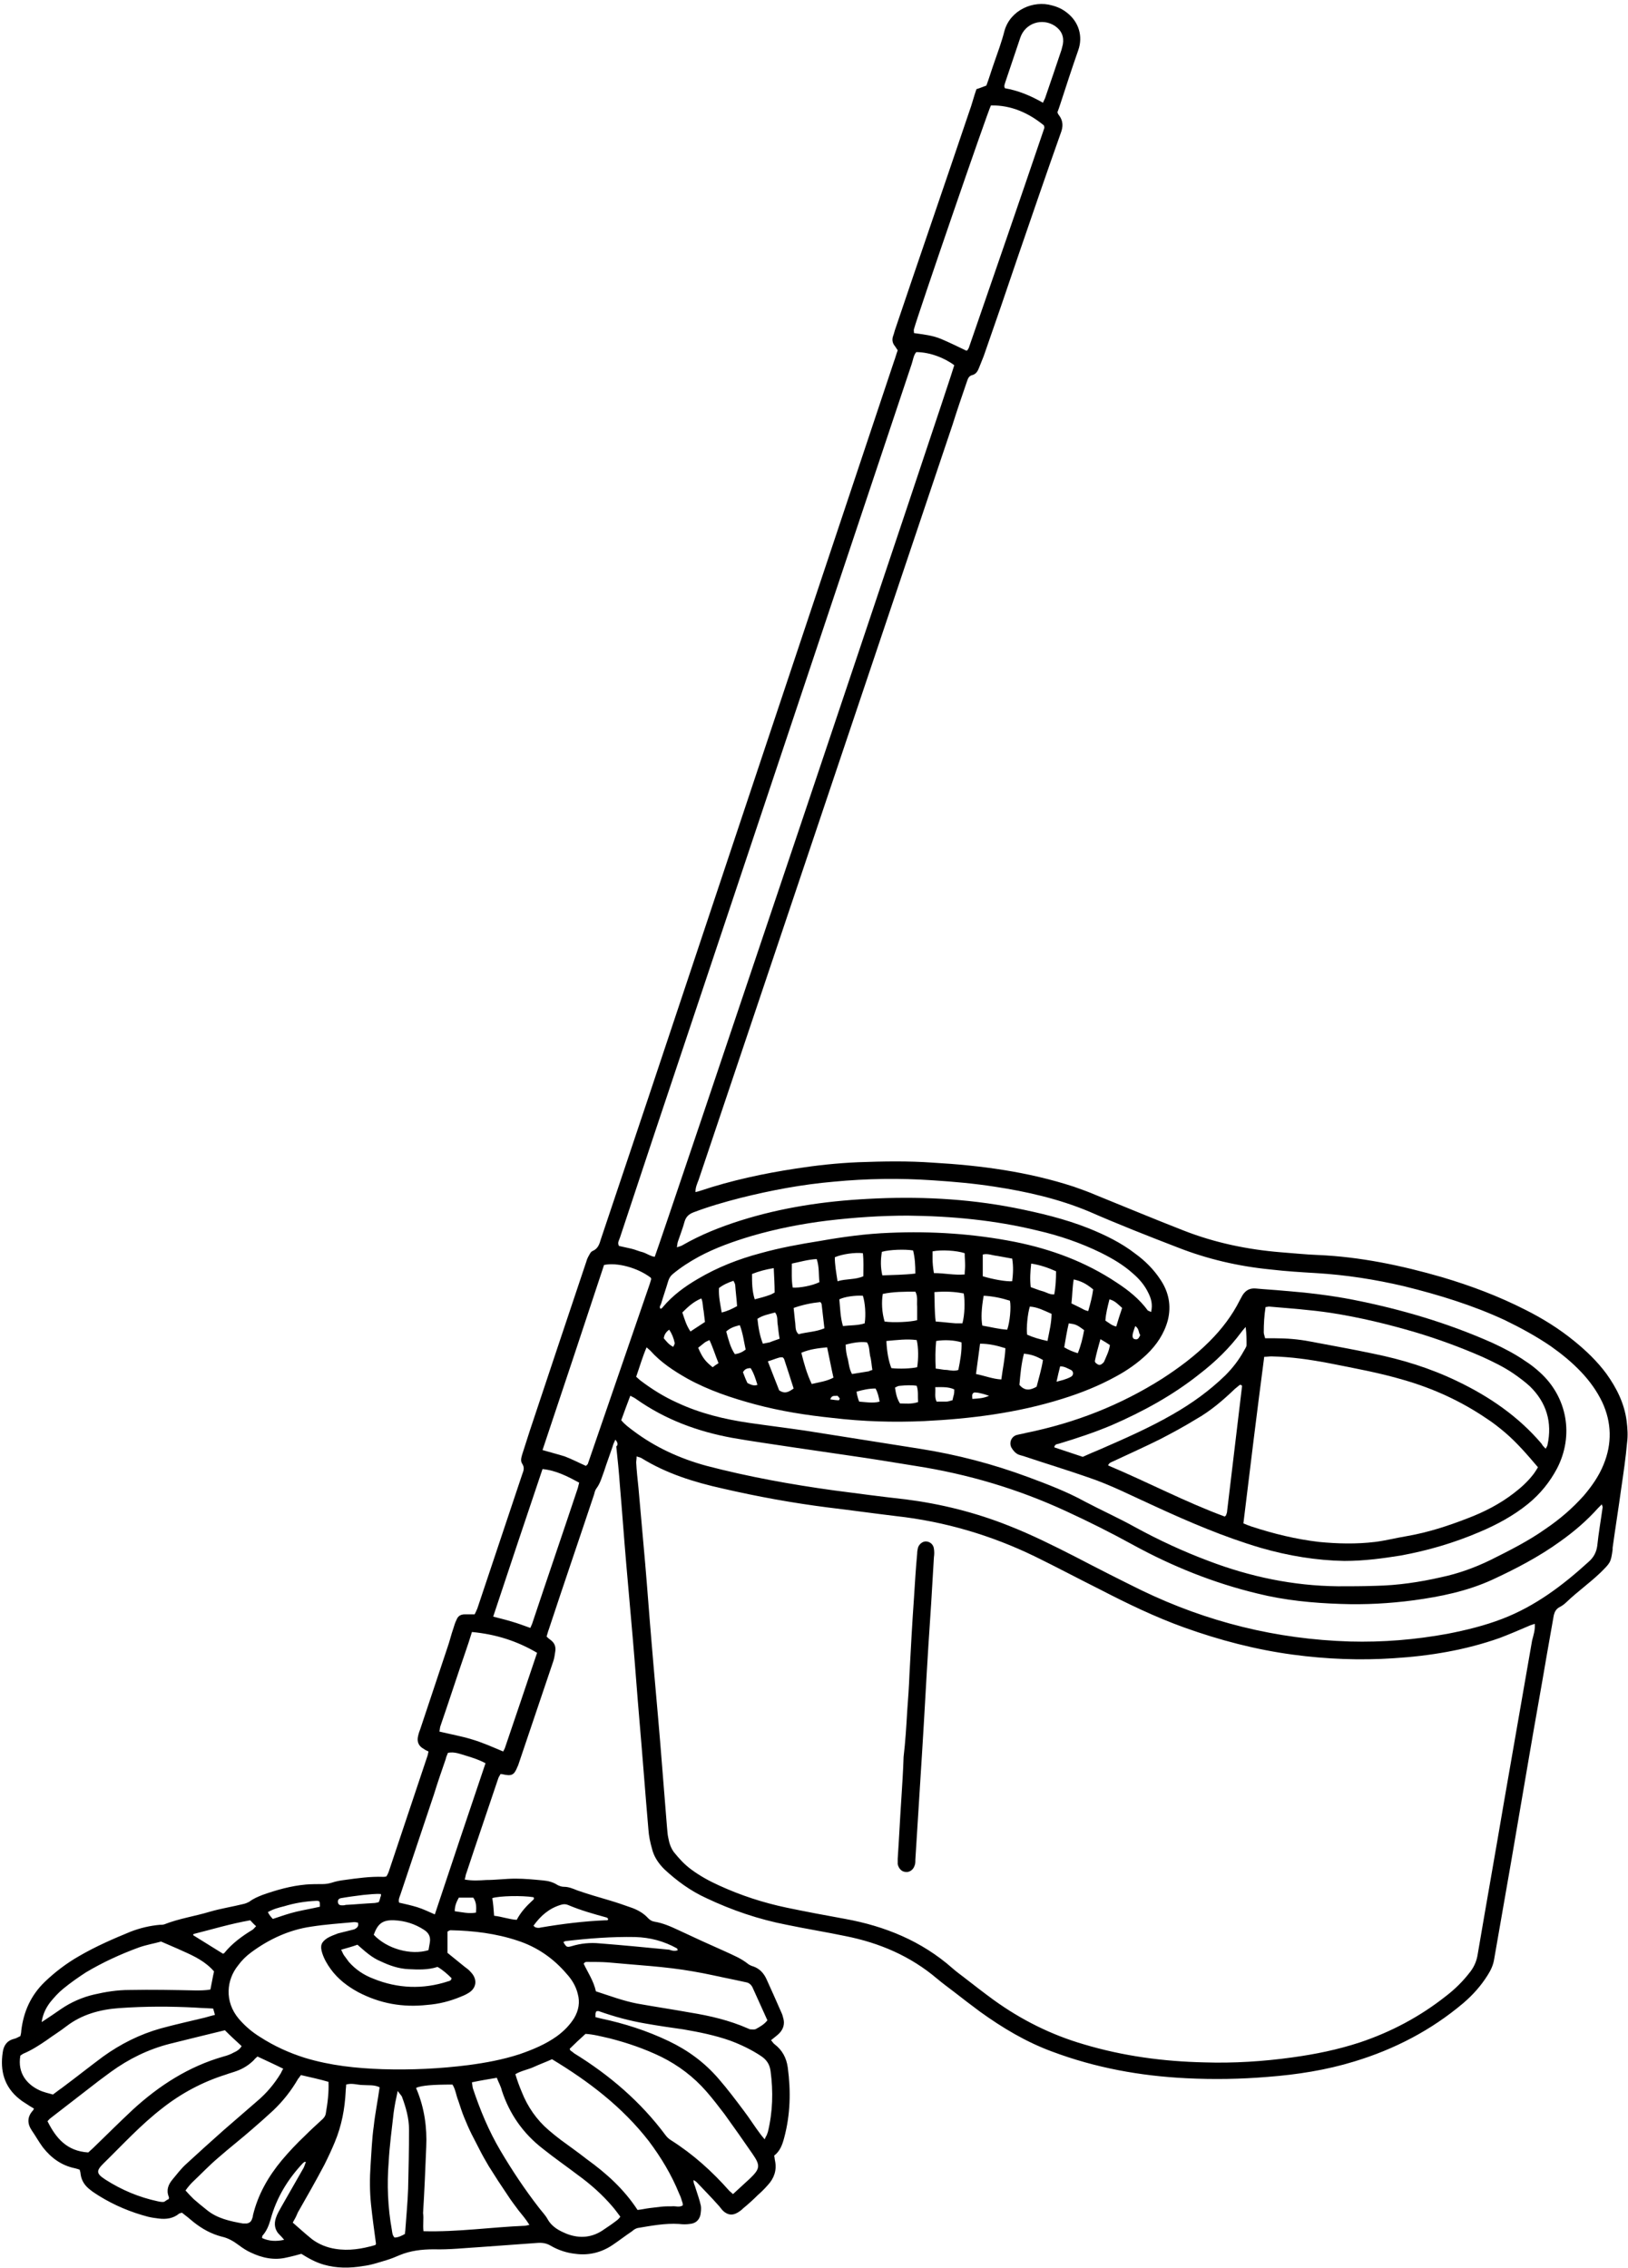<?xml version="1.0" encoding="UTF-8" standalone="no"?><svg xmlns="http://www.w3.org/2000/svg" xmlns:xlink="http://www.w3.org/1999/xlink" fill="#000000" height="501.2" preserveAspectRatio="xMidYMid meet" version="1" viewBox="-0.5 -1.0 359.8 501.2" width="359.8" zoomAndPan="magnify"><g fill="#000000" id="change1_1"><path d="M135.5,317.1c-0.3,0.6-0.5,1.1-0.6,1.5c-0.6,1.8-1.3,3.6-1.9,5.5c-0.5,1.3-0.8,2.6-1.7,3.8 c-0.3,0.4-0.4,0.9-0.5,1.3c-3.3,9.9-6.7,19.8-10,29.8c-0.2,0.5-0.3,1-0.5,1.6c0.3,0.3,0.5,0.5,0.8,0.7c1,0.7,1.3,1.6,1.1,2.7 c-0.1,0.7-0.2,1.4-0.4,2c-2.6,7.7-5.2,15.4-7.8,23.1c0,0.1-0.1,0.1-0.1,0.2c-0.8,2-1.3,2.2-3.5,1.7c-0.1,0-0.1,0-0.3,0 c-0.1,0.3-0.4,0.6-0.5,1c-2.3,6.9-4.7,13.8-7,20.8c-0.2,0.4-0.2,0.9-0.4,1.5c1.7,0.3,3.2,0.2,4.8,0.1c2.1,0,4.3-0.3,6.4-0.3 c2.1,0,4.1,0.2,6.2,0.4c1.1,0.1,2.2,0.4,3.1,1c0.4,0.2,0.9,0.4,1.4,0.4c1.1,0,2,0.4,3,0.8c2.3,0.8,4.7,1.5,7.1,2.2 c1.7,0.5,3.4,1.1,5.1,1.7c1.3,0.5,2.5,1.2,3.4,2.2c0.4,0.4,0.8,0.7,1.4,0.8c1.9,0.3,3.7,1.1,5.4,1.9c3.4,1.6,6.9,3.2,10.3,4.7 c1.7,0.8,3.5,1.5,5.1,2.8c0.3,0.2,0.7,0.4,1.1,0.5c1.4,0.5,2.3,1.5,2.9,2.8c1.1,2.4,2.2,4.9,3.3,7.4c0.2,0.4,0.3,0.8,0.4,1.2 c0.4,1.3,0,2.5-0.9,3.4c-0.5,0.5-1.2,1-1.8,1.5c0.3,0.3,0.5,0.7,0.8,0.9c1.7,1.3,2.6,3,2.9,5.1c0.7,5.2,0.6,10.4-0.8,15.6 c-0.4,1.5-0.9,2.9-2.2,3.9c0.1,0.4,0.1,0.8,0.2,1.2c0.4,2-0.2,3.8-1.6,5.3c-0.7,0.8-1.4,1.5-2.2,2.2c-1,1-2.1,2-3.2,2.9 c-0.4,0.4-0.8,0.7-1.3,1c-1.2,0.7-2.2,0.5-3.2-0.4c-0.4-0.4-0.7-0.9-1.1-1.3c-1.5-1.7-3.1-3.3-4.7-5c-0.2-0.2-0.4-0.3-0.7-0.5 c-0.1,0.7,0.3,1.2,0.4,1.7c0.4,1.3,0.9,2.6,1.2,4c0.1,0.6,0,1.4-0.1,2c-0.3,1.2-1.1,1.9-2.4,2c-0.7,0.1-1.5,0.1-2.3,0 c-3.1-0.2-6.2,0.4-9.2,0.9c-0.4,0.1-0.9,0.4-1.2,0.7c-1.5,1-2.9,2.1-4.4,3.1c-2.4,1.6-5.2,2.3-8.1,1.9c-1.9-0.2-3.8-0.8-5.5-1.8 c-1-0.6-2-0.7-3.1-0.6c-4.1,0.3-8.2,0.6-12.4,0.9c-3.4,0.2-6.9,0.6-10.3,0.5c-2.7,0-5.2,0.3-7.6,1.3c-0.9,0.4-1.9,0.8-2.9,1.1 c-1.7,0.5-3.4,1.1-5.2,1.3c-2.9,0.5-5.8,0.5-8.6-0.3c-1.8-0.5-3.4-1.4-5-2.4c-1.1,0.3-2.2,0.6-3.2,0.8c-2.8,0.7-5.5,0.1-8-1.1 c-0.9-0.4-1.8-1-2.6-1.6c-1.2-0.9-2.4-1.6-3.8-1.9c-2.3-0.6-4.3-1.7-6.2-3.2c-0.8-0.7-1.7-1.4-2.6-2.1c-0.2,0.1-0.4,0.1-0.6,0.2 c-1.3,1.1-2.9,1.3-4.5,1.1c-0.8-0.1-1.6-0.2-2.4-0.4c-3.8-1-7.4-2.5-10.8-4.6c-0.6-0.4-1.3-0.8-1.9-1.3c-1.2-0.9-2-2-2.2-3.6 c0-0.3-0.1-0.5-0.2-0.9c-0.3-0.1-0.6-0.2-1-0.3c-3-0.6-5.3-2.3-7.1-4.6c-0.9-1.2-1.6-2.5-2.5-3.8c-1-1.5-1-3,0.3-4.4 c0.1-0.1,0.1-0.2,0.2-0.4c-0.3-0.2-0.7-0.4-1-0.6c-0.7-0.5-1.5-0.9-2.2-1.5c-3.4-2.7-4.3-6.3-3.7-10.3c0.2-1.5,0.9-2.6,2.5-3 c0.5-0.1,0.9-0.4,1.4-0.6c0.1-0.4,0.2-0.8,0.2-1.2c0.5-4.2,2.1-7.8,5.2-10.8c2.3-2.2,4.8-4.1,7.6-5.7c3.6-2.1,7.5-3.8,11.4-5.4 c2.1-0.8,4.2-1.3,6.4-1.5c0.3,0,0.7,0,1-0.1c3.3-1.3,6.8-1.8,10.1-2.8c2.4-0.7,5-1.1,7.4-1.7c0.5-0.1,0.9-0.3,1.3-0.5 c0.9-0.7,1.9-1.1,2.9-1.5c3.1-1.1,6.3-2,9.6-2.3c1.2-0.1,2.5-0.1,3.7-0.1c0.7,0,1.3-0.1,2-0.3c0.9-0.3,1.9-0.5,2.8-0.6 c2.9-0.4,5.7-0.8,8.6-0.7c0.2,0,0.4,0,0.7-0.1c0.2-0.3,0.4-0.7,0.5-1c2.9-8.6,5.7-17.1,8.6-25.7c0.1-0.3,0.1-0.5,0.2-0.9 c-0.4-0.2-0.7-0.3-1.1-0.6c-1.1-0.6-1.5-1.6-1.2-2.8c0.1-0.5,0.3-1.1,0.5-1.6c2-6,4-12,6-18c0.5-1.4,0.8-2.8,1.3-4.2 c0.2-0.7,0.4-1.3,0.7-1.9c0.3-0.8,0.9-1.2,1.8-1.2c0.7,0,1.4,0,2.2,0c0.2-0.4,0.4-0.8,0.6-1.3c3.3-9.9,6.6-19.7,9.9-29.6 c0.3-0.8,0.6-1.5,0-2.4c-0.4-0.6-0.2-1.3,0-2c0.6-1.8,1.1-3.5,1.7-5.3c4.1-12.3,8.2-24.6,12.3-36.8c0.2-0.5,0.3-1.1,0.6-1.6 c0.3-0.5,0.5-1.1,1-1.3c1.2-0.5,1.5-1.6,1.8-2.6c3.5-10.4,7-20.9,10.5-31.3C160.9,187.2,179,133,197.1,78.8 c0.3-0.8,0.5-1.6,0.8-2.4c-0.2-0.3-0.4-0.6-0.6-0.9c-0.6-0.7-0.7-1.5-0.4-2.3c0.2-0.5,0.3-1.1,0.5-1.6c5.4-16,10.9-31.9,16.3-47.9 c0.6-1.6,1-3.3,1.6-5c0.7-0.2,1.4-0.5,2.2-0.8c0.6-1.6,1.1-3.3,1.7-5c0.8-2.3,1.7-4.7,2.3-7.1c1.3-4.6,6.4-6.8,10.5-5.6 c1.2,0.3,2.3,0.8,3.3,1.6c2.6,2,3.6,5.2,2.5,8.3c-1.4,4-2.7,8-4,12c-0.2,0.6-0.4,1.2-0.6,1.7c0.1,0.2,0.1,0.4,0.3,0.6 c1,1.3,1,2.6,0.4,4.1c-3.2,9-6.3,18.1-9.4,27.1c-2.5,7.4-5,14.7-7.6,22.1c-0.3,0.8-0.7,1.7-1,2.5c-0.3,0.8-0.7,1.5-1.6,1.7 c-0.7,0.2-0.9,0.8-1.1,1.4c-1.1,3.2-2.2,6.4-3.2,9.6c-18.7,55.6-37.4,111.2-56.1,166.8c-0.3,0.8-0.7,1.6-0.7,2.7 c0.5-0.1,0.8-0.2,1.1-0.3c6.9-2.3,13.9-3.8,21.1-4.9c4.5-0.7,9.1-1.2,13.8-1.4c5.5-0.2,11-0.3,16.5,0.1c10.5,0.6,21,2,31.1,5.3 c1.7,0.6,3.4,1.2,5,1.9c6.4,2.6,12.9,5.3,19.3,7.8c6.9,2.7,14.1,4.2,21.5,4.8c2.7,0.2,5.5,0.5,8.2,0.6c9.3,0.4,18.4,2.3,27.4,4.9 c6.4,1.9,12.5,4.2,18.4,7.2c3.8,1.9,7.5,4.2,10.8,6.9c2.6,2.1,5.1,4.5,7.1,7.2c2.3,3.2,4,6.6,4.5,10.5c0.2,1.6,0.3,3.2,0.1,4.7 c-0.3,3.4-0.8,6.8-1.3,10.2c-0.6,4.4-1.3,8.7-1.9,13.1c0,0.1,0,0.3,0,0.4c-0.4,2.9-0.5,2.9-2.7,5.1c-2.4,2.3-5.1,4.2-7.5,6.5 c-0.5,0.5-1.1,0.9-1.7,1.2c-0.6,0.4-0.9,0.9-1.1,1.7c-0.5,2.9-1,5.7-1.5,8.5c-1.3,7.7-2.7,15.3-4,23c-1.3,7.6-2.6,15.2-3.9,22.8 c-1.3,7.3-2.5,14.5-3.8,21.8c-0.2,1.2-0.7,2.3-1.4,3.4c-1.5,2.4-3.3,4.4-5.4,6.2c-7.1,6-15.2,10.2-24.1,12.9 c-6.2,1.9-12.6,2.9-19.1,3.4c-6,0.5-12,0.6-18,0.3c-10.2-0.5-20.1-2.3-29.7-5.9c-5.7-2.1-10.9-5.2-15.9-8.8c-2-1.5-4-3-5.9-4.5 c-1.2-0.9-2.4-1.8-3.6-2.8c-5.9-5-12.7-7.9-20.2-9.4c-4.3-0.9-8.7-1.6-13-2.5c-6.2-1.2-12.1-3.2-17.8-5.9c-3.5-1.6-6.5-3.8-9.3-6.4 c-1.3-1.3-2.3-2.8-2.7-4.5c-0.4-1.4-0.7-2.8-0.8-4.3c-0.7-8.1-1.3-16.2-2-24.3c-0.5-5.8-0.9-11.5-1.4-17.3 c-0.5-5.7-1-11.4-1.5-17.1c-0.5-5.8-0.9-11.5-1.4-17.3c-0.2-2.9-0.5-5.8-0.8-8.6C136.1,318.3,136.1,317.8,135.5,317.1z M338.7,357.8c-0.6,0.2-1,0.3-1.4,0.5c-2.1,0.9-4.2,1.8-6.3,2.6c-7.6,2.7-15.5,4-23.5,4.5c-7.4,0.5-14.9,0.2-22.3-0.8 c-8.2-1.1-16.2-3.2-24-6c-6.4-2.3-12.6-5.3-18.6-8.4c-4.8-2.4-9.5-4.9-14.4-7.3c-9.7-4.7-19.9-7.7-30.6-8.9c-5-0.6-10-1.3-15-1.9 c-7.9-1-15.6-2.4-23.4-4.2c-6.3-1.4-12.4-3.3-17.9-6.7c-0.3-0.2-0.6-0.2-1.1-0.4c0,0.6-0.1,1-0.1,1.3c0.1,1.9,0.3,3.7,0.5,5.6 c0.5,5.6,1,11.3,1.5,16.9c0.5,5.8,0.9,11.5,1.4,17.3c0.6,7.3,1.3,14.7,1.9,22c0.5,6.2,1,12.5,1.5,18.7c0.1,0.8,0.1,1.7,0.3,2.5 c0.2,1.1,0.5,2.1,1.2,3.1c1.2,1.5,2.4,2.8,3.9,3.9c1.9,1.4,3.9,2.5,6.1,3.5c4.8,2.2,9.7,3.8,14.9,4.9c4.3,0.9,8.6,1.7,13,2.5 c8.8,1.6,16.9,4.9,23.7,10.9c0.8,0.7,1.6,1.3,2.4,1.9c2.2,1.7,4.5,3.5,6.7,5.1c6.1,4.4,12.7,7.7,19.9,9.8c8.7,2.6,17.6,3.8,26.7,4 c6.5,0.2,12.9-0.2,19.4-1.1c5.1-0.7,10-1.7,14.9-3.3c6.9-2.3,13.3-5.7,19-10.2c2.1-1.6,3.9-3.4,5.5-5.5c0.9-1.2,1.4-2.5,1.6-3.9 c1.9-11.2,3.9-22.4,5.8-33.6c2.1-11.9,4.1-23.7,6.2-35.6C338.4,360.3,338.8,359.2,338.7,357.8z M140.1,303.2 c0.4,0.4,0.7,0.6,0.9,0.8c2.5,1.9,5.2,3.6,8.1,4.9c5.1,2.4,10.5,3.7,16,4.5c4.1,0.6,8.2,1.1,12.3,1.7c8.4,1.3,16.9,2.7,25.3,4 c8.3,1.3,16.3,3.4,24.1,6.3c4.3,1.6,8.5,3.2,12.5,5.4c3.6,1.9,7.4,3.6,11,5.6c5.3,2.9,10.7,5.4,16.3,7.5c9.2,3.5,18.7,5.5,28.6,5.6 c2.8,0,5.5,0,8.3-0.1c4.9-0.1,9.7-0.8,14.5-1.9c3.8-0.8,7.4-2.1,10.9-3.8c4.2-2.1,8.4-4.2,12.2-6.9c3.1-2.1,5.9-4.5,8.4-7.3 c1.8-2.1,3.4-4.4,4.4-6.9c1.9-4.6,1.8-9.3-0.3-13.8c-1.2-2.5-2.8-4.7-4.7-6.7c-2-2.1-4.2-3.9-6.6-5.6c-3.2-2.2-6.7-4.1-10.2-5.8 c-7.1-3.3-14.6-5.6-22.3-7.5c-6.4-1.5-12.8-2.5-19.4-2.9c-3.4-0.2-6.7-0.4-10.1-0.8c-7.1-0.7-14-2.3-20.6-4.9 c-6.5-2.5-13.1-5.1-19.5-7.9c-6.7-2.8-13.7-4.4-20.9-5.5c-4.5-0.7-9-1.1-13.6-1.4c-7.3-0.5-14.6-0.4-21.9,0.3 c-7,0.6-13.9,1.9-20.7,3.6c-3.5,0.9-7,1.9-10.4,3.2c-1,0.4-1.6,1-1.9,2c-0.4,1.5-1,3-1.5,4.5c-0.1,0.3-0.1,0.6-0.2,1.2 c0.6-0.2,1-0.3,1.3-0.5c4-2.3,8.3-4,12.7-5.4c9.2-2.9,18.6-4.3,28.2-4.8c10.9-0.6,21.8-0.1,32.5,2c5.5,1.1,11,2.4,16.3,4.5 c3.7,1.5,7.2,3.2,10.3,5.6c2.2,1.6,4.1,3.5,5.6,5.8c1.8,2.7,2.4,5.7,1.6,8.9c-0.8,3-2.5,5.5-4.7,7.6c-2,1.9-4.3,3.5-6.7,4.8 c-3.8,2.1-7.8,3.7-12,5c-9.9,3.1-20.2,4.4-30.5,4.9c-6.8,0.3-13.5,0.1-20.2-0.7c-5.8-0.6-11.5-1.5-17.1-3c-5.2-1.4-10.3-3.1-15-5.7 c-3-1.7-5.9-3.6-8.2-6.2c-0.2-0.2-0.5-0.4-0.8-0.7C141.5,298.8,140.9,300.9,140.1,303.2z M202,76.8c-0.6,0.7-0.7,1.7-1,2.6 c-19.1,57.1-38.2,114.3-57.3,171.4c-2.4,7.2-4.8,14.5-7.2,21.7c-0.2,0.6-0.6,1.1-0.2,1.8c0.9,0.2,1.8,0.4,2.7,0.6 c0.9,0.2,1.7,0.6,2.6,0.8c0.9,0.3,1.7,0.9,2.6,1c0.8-1.8,65.8-195.1,66.2-197C208.3,78.1,205,76.8,202,76.8z M136.8,312.8 c0.8,1,1.7,1.6,2.6,2.3c4.9,3.7,10.4,6.2,16.3,7.8c9.2,2.4,18.6,4.1,28,5.4c5.3,0.7,10.6,1.4,16,2c7.8,1,15.4,2.9,22.7,5.8 c5.1,2,9.9,4.4,14.8,6.9c4.8,2.5,9.7,5,14.6,7.4c14.5,7,29.8,10.8,46,11.3c7.3,0.2,14.5-0.4,21.6-1.7c4.1-0.8,8.2-1.8,12.1-3.3 c7.3-2.8,13.4-7.4,19.2-12.7c1-0.9,1.6-2,1.8-3.4c0.3-2.9,0.8-5.7,1.2-8.6c0-0.1-0.1-0.3-0.2-0.6c-0.3,0.3-0.6,0.6-0.8,0.8 c-2.5,2.8-5.3,5.2-8.4,7.4c-4.7,3.4-9.9,6.1-15.1,8.5c-5.5,2.5-11.4,3.7-17.3,4.5c-5.3,0.7-10.7,1-16.1,0.8 c-6.2-0.2-12.4-0.8-18.4-2.3c-9.6-2.3-18.8-6-27.4-10.7c-4.9-2.7-9.9-5.2-14.9-7.5c-10.6-4.9-21.7-8.2-33.3-10 c-4.9-0.8-9.8-1.6-14.7-2.3c-4.1-0.6-8.2-1.2-12.3-1.8c-4.5-0.7-9-1.3-13.5-2.1c-7.6-1.4-14.7-4-21.1-8.5c-0.4-0.3-0.8-0.5-1.4-0.8 C138.1,309.2,137.5,310.9,136.8,312.8z M78.6,423.8c-0.3,0-0.5-0.1-0.8-0.1c-3.2,0.3-6.3,0.5-9.5,1c-4.9,0.7-9.4,2.8-13.3,5.7 c-1.1,0.8-2.1,1.8-2.9,2.9c-2.5,3.1-3.1,7.9,0.2,11.8c1.4,1.6,2.9,2.9,4.7,4c3.1,2,6.4,3.5,9.9,4.6c5.6,1.7,11.3,2.3,17.1,2.5 c6.3,0.2,12.7-0.1,19-0.9c3.8-0.5,7.6-1.2,11.3-2.4c2.9-1,5.8-2.2,8.3-4c1.5-1.1,2.8-2.4,3.8-4c1-1.7,1.3-3.5,0.8-5.3 c-0.4-1.7-1.3-3.2-2.5-4.5c-2.9-3.4-6.5-5.9-10.8-7.3c-4.8-1.6-9.8-2.2-14.8-2.3c-0.2,0-0.4,0.1-0.7,0.3c0,1.5,0,3,0,4.7 c1.2,1,2.5,2,3.7,3c0.5,0.4,1,0.7,1.4,1.2c1.6,1.6,1.4,3.7-0.7,4.8c-0.5,0.3-1,0.5-1.5,0.7c-2.4,1-4.8,1.6-7.4,1.8 c-5.4,0.6-10.4-0.3-15.2-2.8c-2.4-1.3-4.5-2.9-6.1-5.1c-0.8-1.1-1.5-2.3-1.9-3.6c-0.5-1.6-0.2-2.4,1.2-3.3c0.7-0.4,1.5-0.7,2.3-1 c1.2-0.3,2.4-0.6,3.6-0.9C78.6,424.9,78.8,424.5,78.6,423.8z M213.1,76.5c0.1-0.1,0.2-0.1,0.2-0.1c0.1-0.2,0.2-0.3,0.3-0.5 c5.6-16.2,11.2-32.4,16.7-48.6c0-0.1,0-0.1,0-0.2c0-0.1,0-0.1-0.1-0.4c-3.3-2.7-7.2-4.5-11.7-4.4c-0.7,1.3-16.2,46.4-17,49.4 c-0.1,0.2,0,0.5,0,0.9c2.1,0.3,4.1,0.5,6,1.3C209.4,74.7,211.2,75.6,213.1,76.5z M140.4,487.3c1-0.1,1.8-0.3,2.6-0.4 c0.8-0.1,1.6-0.2,2.5-0.3c0.8-0.1,1.6-0.1,2.5-0.1c0.8-0.1,1.6,0.3,2.4-0.2c0-0.3,0-0.5-0.1-0.7c-0.2-0.7-0.4-1.3-0.7-1.9 c-1.7-4.2-4-8-6.7-11.6c-5.9-7.6-13.3-13.2-21.4-18.1c-1.3,0.6-2.7,1.1-4,1.7c-1.3,0.6-2.7,0.8-4.1,1.6c0.4,1.4,0.9,2.7,1.4,3.9 c1.3,3.3,3.3,6.2,6,8.5c0.8,0.7,1.7,1.4,2.6,2.1c1.9,1.4,3.9,2.8,5.8,4.3C133.5,479.2,137.4,482.7,140.4,487.3z M125.4,451.7 c0.1,0.2,0.1,0.3,0.2,0.4c0.3,0.2,0.6,0.4,0.8,0.6c7.8,4.8,14.7,10.7,20.2,18.1c0.3,0.4,0.7,0.8,1.2,1.1c4.9,3.1,9.1,6.9,12.9,11.2 c0.2,0.2,0.5,0.4,0.8,0.7c1.3-1.2,2.5-2.3,3.7-3.4c2.3-2.2,2.4-2.9,0.6-5.5c-2-2.9-4.1-5.9-6.2-8.8c-1.3-1.7-2.6-3.4-4-5 c-2.8-3.2-6.1-5.7-9.9-7.6c-3.7-1.8-7.5-3.1-11.4-4.1c-1.8-0.4-3.6-0.9-5.4-1C127.7,449.5,126.5,450.6,125.4,451.7z M36.8,484.9 c0-0.2,0.1-0.4,0-0.5c-0.6-1.5-0.1-2.7,0.8-3.8c1-1.2,1.9-2.4,3-3.4c2.7-2.5,5.5-5,8.3-7.5c2.5-2.2,5-4.3,7.5-6.5 c2-1.7,3.7-3.7,5.1-6c0.2-0.3,0.3-0.7,0.6-1.1c-2-1-3.8-1.8-5.7-2.7c-0.3,0.3-0.6,0.5-0.8,0.8c-1.1,1.1-2.4,1.9-3.8,2.4 c-0.8,0.3-1.6,0.5-2.4,0.8c-5.1,1.6-9.8,4.1-14,7.4c-4.8,3.7-8.8,8.1-13.1,12.3c-1.6,1.6-1.5,2.2,0.5,3.5c3.6,2.3,7.4,3.9,11.6,4.8 c0.5,0.1,1,0.2,1.4,0.1C36.1,485.3,36.5,485,36.8,484.9z M129,322.9c0.2-0.2,0.3-0.3,0.4-0.4c4.6-13.3,9.1-26.5,13.7-39.8 c0.1-0.3,0.2-0.7,0.3-1c0-0.1,0-0.1,0-0.2c0-0.1-0.1-0.1-0.1-0.2c-2.9-2.2-7.4-3.4-10.3-2.8c-4.5,13.6-9,27.2-13.6,40.9 c1.7,0.5,3.3,0.9,4.9,1.4C125.9,321.4,127.4,322.2,129,322.9z M93.1,492c7.6,0.2,15-0.9,22.4-1.2c0.2,0,0.5-0.1,1-0.2 c-0.8-1.3-1.6-2.2-2.4-3.2c-0.8-1.1-1.6-2.1-2.3-3.2c-0.7-1.1-1.5-2.2-2.2-3.3c-0.7-1.1-1.4-2.2-2.1-3.3c-0.7-1.2-1.4-2.4-2-3.6 c-0.6-1.2-1.2-2.3-1.8-3.5c-0.6-1.2-1.1-2.4-1.6-3.6c-0.5-1.2-0.9-2.5-1.3-3.7c-0.5-1.2-0.6-2.5-1.3-3.6c-4.5,0-6.7,0.2-8,0.7 c0,0.1,0,0.3,0.1,0.4c1.7,4.1,2.3,8.4,2.1,12.7c-0.2,4.9-0.4,9.8-0.7,14.6C93.2,489.3,92.9,490.5,93.1,492z M253.9,288.9 c0.4-1.7,0-3-0.6-4.2c-0.8-1.7-2-3.1-3.4-4.3c-2.1-1.9-4.5-3.3-7.1-4.6c-4.5-2.2-9.2-3.8-14-4.9c-9.4-2.3-19-3.2-28.7-3.3 c-5.9,0-11.8,0.4-17.7,1.1c-5.7,0.7-11.3,1.8-16.8,3.4c-4,1.2-8,2.6-11.7,4.6c-2,1.1-3.9,2.3-5.7,3.8c-0.5,0.4-0.8,0.9-1,1.5 c-0.5,1.7-1.1,3.4-1.6,5.1c-0.1,0.3-0.5,0.7-0.1,1.1c0.2-0.1,0.4-0.2,0.5-0.4c2.2-2.6,4.8-4.5,7.7-6.2c4.4-2.6,9-4.4,13.9-5.7 c4.3-1.2,8.7-2,13.1-2.7c5.1-0.9,10.2-1.6,15.4-1.8c9.3-0.4,18.6,0.2,27.7,2c8,1.6,15.6,4.4,22.5,9c2.6,1.7,5,3.6,6.9,6.2 C253.3,288.6,253.5,288.7,253.9,288.9z M66,457.5c-0.3,0.4-0.4,0.6-0.6,0.8c-1.5,2.6-3.3,4.9-5.5,7c-1.5,1.4-3.1,2.8-4.6,4.1 c-2.5,2.2-5.1,4.2-7.6,6.4c-2,1.7-3.8,3.6-5.7,5.4c-0.5,0.5-1,1.1-1.5,1.8c0.6,0.7,1.2,1.3,1.8,1.9c0.9,0.8,1.9,1.6,2.9,2.4 c2.3,1.9,5.2,2.5,8,3c0.3,0,0.6,0,0.8,0c0.6-0.1,1-0.4,1.2-1c0.1-0.3,0.2-0.5,0.2-0.8c1.1-4.6,3.4-8.6,6.4-12.2 c1.6-1.9,3.3-3.7,5.1-5.4c1.2-1.2,2.4-2.3,3.6-3.4c0.5-0.4,0.9-0.9,1-1.5c0.4-2.3,0.7-4.6,0.6-7C70.1,458.4,68.1,458,66,457.5z M64.2,490.1c1.5,1.3,2.8,2.5,4.3,3.7c1.5,1.1,3.2,1.8,5.1,2.1c3,0.5,5.9,0,8.7-0.8c0.2,0,0.3-0.3,0.3-0.3c-0.4-3-0.8-5.8-1.1-8.7 c-0.3-2.9-0.3-5.8-0.1-8.7c0.2-2.9,0.3-5.8,0.7-8.6c0.3-2.8,0.9-5.7,1.3-8.6c-1.2-0.6-2.5-0.4-3.7-0.5c-1.2,0-2.4-0.5-3.7-0.1 c0,0.6-0.1,1-0.1,1.5c-0.2,3.9-0.9,7.6-2.4,11.2c-0.7,1.7-1.5,3.4-2.3,5c-1.9,3.6-3.9,7.1-5.9,10.6C65,488.7,64.6,489.4,64.2,490.1 z M19,474.6c0.3-0.3,0.7-0.6,1-0.9c3-2.9,5.9-5.8,8.9-8.6c5.8-5.3,12.3-9.5,20-11.7c0.8-0.2,1.6-0.5,2.3-0.9 c0.7-0.3,1.3-0.7,1.7-1.4c-1.3-1.2-2.5-2.3-3.7-3.5c-4.1,1-8.2,2-12.2,3c-4.7,1.2-9,3.3-13,6.2c-0.9,0.7-1.8,1.3-2.7,2 c-3.5,2.7-7.1,5.5-10.6,8.2c-0.3,0.2-0.5,0.5-0.7,0.7C11.9,471.5,14.3,474.3,19,474.6z M103.8,459.1c0.1,0.5,0.1,0.9,0.2,1.3 c1.6,4.8,3.5,9.4,6.1,13.8c2.6,4.4,5.4,8.6,8.5,12.6c0.6,0.8,1.4,1.6,1.9,2.5c1,1.8,2.6,2.6,4.3,3.3c2.9,1.1,5.7,0.8,8.2-1 c0.9-0.6,1.8-1.2,2.7-1.9c0.3-0.2,0.6-0.5,0.9-0.9c-0.6-0.8-1.1-1.5-1.7-2.2c-2.3-2.7-4.9-5-7.8-7.1c-2.5-1.9-5.1-3.7-7.6-5.7 c-4.4-3.4-7.4-7.7-9.1-12.9c-0.1-0.5-0.3-0.9-0.5-1.4c-0.2-0.4-0.4-0.9-0.6-1.4C107.5,458.4,105.7,458.7,103.8,459.1z M103.8,359.6 c-0.5,1.6-0.9,2.9-1.4,4.3c-1.9,5.5-3.7,11.1-5.6,16.6c-0.1,0.4-0.1,0.8-0.2,1.1c2.5,0.6,4.8,1,7.1,1.7c2.4,0.7,4.6,1.7,7,2.7 c0.1-0.2,0.3-0.5,0.4-0.8c2.4-7,4.7-13.9,7.1-21C113.8,361.6,109.1,360.1,103.8,359.6z M131.2,439c3.1,1,6,2.1,9.1,2.7 c3.9,0.7,7.9,1.3,11.8,2c4.3,0.7,8.6,1.7,12.7,3.5c0.2,0.1,0.4,0.2,0.6,0.2c0.4,0,0.9,0.1,1.2-0.1c0.9-0.5,1.8-1,2.5-1.9 c-1.1-2.4-2.2-4.9-3.3-7.3c-0.3-0.6-0.8-1-1.4-1.1c-0.9-0.2-1.9-0.4-2.8-0.6c-3-0.6-5.9-1.3-8.9-1.8c-6.2-1.1-12.6-1.4-18.9-2 c-1.4-0.1-2.9-0.1-4.3-0.1c-0.3,0-0.7-0.1-1,0.4C129.4,434.8,130.7,436.7,131.2,439z M46.6,442.8c-1.4-0.1-2.6-0.1-3.8-0.2 c-5.6-0.3-11.3-0.3-16.9,0.1c-4.3,0.3-8.3,1.4-11.7,4c-1.4,1.1-2.9,2-4.4,3.1c-1.6,1.1-3.3,2.2-5.2,3c-0.2,0.1-0.4,0.3-0.6,0.4 c-0.7,4,1.6,6.4,4.1,7.6c1,0.5,2.1,0.7,3.1,1c0.7-0.5,1.3-1,1.9-1.4c3.1-2.3,6.1-4.7,9.2-7c3.9-2.8,8.1-4.9,12.7-6.2 c3.3-0.9,6.5-1.6,9.8-2.4c0.7-0.2,1.4-0.4,2.2-0.6C46.9,443.8,46.8,443.4,46.6,442.8z M106.8,388.6c-1.5-0.8-2.8-1.2-4.1-1.6 c-1.4-0.4-2.7-1-4.2-0.7c-0.2,0.5-0.4,0.9-0.5,1.4c-0.9,2.6-1.8,5.2-2.6,7.8c-2.5,7.4-4.9,14.7-7.4,22.1c-0.2,0.6-0.5,1.1-0.3,1.8 c1.3,0.3,2.7,0.6,4,1c1.3,0.4,2.5,1,3.9,1.6C99.3,410.9,103,399.8,106.8,388.6z M119.4,323.6c-3.7,11-7.3,21.7-10.9,32.6 c1.5,0.4,2.8,0.7,4.1,1.1c1.4,0.4,2.7,0.9,4.1,1.4c0.2-0.5,0.4-0.8,0.5-1.2c3.3-9.9,6.7-19.8,10-29.7c0.1-0.4,0.2-0.8,0.3-1.2 C124.9,325.2,122.4,323.9,119.4,323.6z M8.7,445.8c1.7-1.1,3-2,4.3-2.9c2.2-1.5,4.7-2.6,7.3-3.2c2.6-0.6,5.1-1,7.8-1 c4.9-0.1,9.8,0,14.6,0.1c1.1,0,2.2,0,3.3-0.2c0.3-1.4,0.5-2.7,0.8-4c-1.9-2.2-4.4-3.4-6.9-4.5c-1.5-0.7-3-1.3-4.8-2.1 c-1.4,0.4-3.2,0.7-4.9,1.3c-4.1,1.5-8,3.3-11.7,5.5c-1.7,1.1-3.4,2.3-5,3.6c-1.1,0.9-2,1.9-2.9,3C9.7,442.6,9,443.9,8.7,445.8z M168.5,471.7c0.2-0.5,0.3-0.7,0.4-0.8c0.1-0.3,0.2-0.5,0.3-0.8c1.1-4.5,1.2-9,0.6-13.5c-0.2-1.5-0.9-2.5-2.1-3.3 c-2.1-1.4-4.4-2.5-6.8-3.4c-3.4-1.2-6.9-1.9-10.4-2.5c-2.8-0.4-5.6-0.8-8.4-1.3c-3.5-0.6-6.8-1.5-10.2-2.7c-0.2-0.1-0.4,0-0.6,0 c-0.1,0.2-0.2,0.4-0.2,0.6c0,0.2,0,0.4,0,0.7c0.4,0.1,0.8,0.2,1.2,0.3c5.2,1.1,10.2,2.7,15,5c4.2,2,7.9,4.7,11,8.3 c2,2.3,3.8,4.7,5.6,7.1c1.3,1.7,2.4,3.5,3.7,5.2C167.8,470.9,168.1,471.2,168.5,471.7z M230,21.7c0.2-0.5,0.4-0.8,0.5-1.1 c1.2-3.5,2.4-7,3.6-10.6c0.1-0.4,0.2-0.8,0.3-1.2c0.3-1.7-0.3-3.1-1.8-4.1c-2.8-1.8-6.5-0.6-7.6,2.6c-1.1,3.3-2.2,6.5-3.3,9.8 c-0.1,0.4-0.4,0.9-0.1,1.4C224.5,19,227.2,20.1,230,21.7z M87.4,461c-0.4,1.8-0.7,3.3-0.9,4.8c-0.4,3.6-0.9,7.2-1.1,10.9 c-0.4,5-0.2,10,0.7,15c0.1,0.6,0.1,1.2,0.6,1.7c0.8,0,1.6-0.4,2.3-0.8c0-0.4,0.1-0.7,0.1-1.1c0.2-3,0.5-5.9,0.6-8.9 c0.1-4.3,0.2-8.7,0.2-13c0-2.6-0.7-5-1.6-7.4C88.1,461.9,87.8,461.6,87.4,461z M74.9,429.8c0.3,0.6,0.4,0.9,0.6,1.2 c0.4,0.5,0.7,1,1.1,1.5c1.5,1.7,3.3,2.9,5.4,3.7c5.4,2.2,11,2.4,16.5,0.6c0.3-0.1,0.7-0.1,0.8-0.7c-0.9-0.9-1.9-1.8-3.1-2.5 c-2.1,0.7-4.3,0.6-6.4,0.5c-2.2-0.1-4.2-0.8-6.1-1.7c-2-0.8-3.6-2.3-5.2-3.7C77.4,429.1,76.3,429.4,74.9,429.8z M94.2,429.9 c0.1-0.6,0.2-1.1,0.3-1.7c0.2-1.2-0.2-2.1-1.3-2.8c-2-1.3-4.2-2-6.6-2.1c-2.5-0.1-3.6,0.7-4.5,3.2C85,429.6,90.3,431.1,94.2,429.9z M194.6,284.9c-0.3,1.8-0.2,4.1,0.4,6.1c1.9,0.3,5.8,0.1,7.2-0.3c0-1,0-2,0-3c-0.1-1.1,0.2-2.2-0.4-3.3 C199.4,284.4,197,284.4,194.6,284.9z M54.8,423.3c-4.5,0.8-8.4,2-12.4,3c-0.1,0-0.1,0.1-0.2,0.1c0,0.1,0,0.1,0,0.2 c2.2,1.4,4.4,2.7,6.6,4.1c0.1-0.1,0.3-0.1,0.3-0.2c1.7-2.1,3.9-3.7,6.2-5.1c0.3-0.2,0.4-0.4,0.8-0.8 C55.6,424.2,55.2,423.7,54.8,423.3z M212.2,291.4c0.5-1.8,0.6-4.7,0.3-6.6c-2-0.4-4.1-0.5-6.5-0.3c0.1,2.2,0,4.3,0.3,6.5 c1.5,0.1,3,0.3,4.4,0.4C211.1,291.4,211.6,291.4,212.2,291.4z M117.4,424.5c0.2,0.2,0.4,0.4,0.6,0.4c0.3,0.1,0.7,0.1,1,0 c4.7-0.8,9.5-1.4,14.3-1.6c0.2,0,0.6,0.1,0.6-0.3c-0.1-0.1-0.2-0.3-0.3-0.3c-2.9-0.8-5.8-1.6-8.6-2.8c-0.5-0.2-1-0.2-1.6,0 C120.8,420.7,119,422.3,117.4,424.5z M195.4,295.3c0.1,2.4,0.5,4.5,1.1,6c1.9,0.2,4.3,0.1,5.7-0.2c0.3-1.8,0.3-4.4-0.1-6 C199.9,294.8,197.7,295.1,195.4,295.3z M216.9,285.3c-0.5,2.8-0.6,5-0.3,6.6c1.8,0.3,3.7,0.8,5.5,0.9c0.6-1.7,0.9-5,0.6-6.4 C220.8,285.8,218.9,285.4,216.9,285.3z M215.2,302.6c2,0.4,3.7,1.1,5.6,1.2c0.3-2.4,0.8-4.5,0.9-6.9c-1.9-0.6-3.6-1-5.6-1 C215.8,298.2,215.5,300.3,215.2,302.6z M176.6,297.9c0.6,2.4,1.2,4.6,2.3,6.9c1.7-0.4,3.3-0.6,4.8-1.4c-0.5-2.2-0.9-4.4-1.4-6.7 C180.3,296.9,178.5,297.1,176.6,297.9z M201.8,280.4c0-1.9-0.1-3.5-0.5-5.1c-1.7-0.3-5.2-0.2-6.9,0.3c-0.3,1.9-0.3,3.4,0.1,5.2 C196.9,280.7,199.3,280.7,201.8,280.4z M149.3,429.9c-0.1-0.2-0.1-0.3-0.2-0.4c-2.9-1.6-5.9-2.4-9.2-2.5 c-5.2-0.1-10.3,0.3-15.4,0.9c-0.2,0-0.3,0.2-0.5,0.2c0.7,1.2,0.8,1.2,1.9,0.9c2-0.6,4-0.8,6.1-0.6c5.1,0.4,10.3,0.9,15.4,1.4 C148,430,148.6,430.2,149.3,429.9z M180.8,286.7c-2,0.2-3.9,0.6-5.9,1.3c0.1,1.1,0.2,2,0.3,2.9c0.2,1-0.1,2.1,0.8,2.9 c1.9-0.5,3.8-0.5,5.7-1.3c-0.2-1.8-0.4-3.5-0.6-5.2C181.1,287.1,181,286.9,180.8,286.7z M205.9,280.3c2.4,0,4.5,0.5,6.8,0.3 c0-0.7,0.1-1.3,0.1-1.9c0-1-0.1-1.9-0.1-2.8c-1.8-0.6-5.2-0.8-7.1-0.4c0,0.5,0,1,0,1.6C205.6,278.1,205.7,279.1,205.9,280.3z M108.7,422.3c1.8,0.2,3.3,0.8,5,0.9c0.9-1.7,2.1-3,3.4-4.2c0.2-0.2,0.6-0.4,0.3-0.8c-2.5-0.4-7.5-0.3-9.1,0.2 C108.5,419.6,108.6,420.8,108.7,422.3z M206.3,301.4c1,0.1,1.7,0.3,2.5,0.3c0.8,0.1,1.6,0.3,2.5,0c0.4-2,0.8-4.1,0.7-6.1 c-1.6-0.5-3.8-0.6-5.6-0.3C206.2,297.3,206.2,299.2,206.3,301.4z M216.7,281c2.3,0.7,5.2,1.2,6.5,1.1c0.2-1.6,0.3-3.2,0-5 c-1.1-0.2-2.2-0.4-3.3-0.6c-1.1-0.1-2.1-0.6-3.2-0.3C216.7,277.9,216.7,279.4,216.7,281z M185.8,292c1.7-0.2,3.3-0.1,4.8-0.6 c0.3-1.9,0.1-4.6-0.4-6.1c-1.7-0.1-4,0.2-5.2,0.8C185.2,288.1,185.2,290,185.8,292z M184.6,282.1c2-0.6,3.9-0.3,5.7-1.1 c0-1.7,0.1-3.4-0.1-5.1c-1.8-0.2-4.6,0.2-6.2,0.9C184,278.5,184.3,280.1,184.6,282.1z M192.3,301.7c-0.2-1.1-0.2-2.1-0.5-3.1 c-0.2-1-0.1-2.1-0.7-3c-1.6-0.2-3.1,0.1-4.7,0.5c0,1.2,0.2,2.3,0.5,3.3c0.2,1,0.3,2.1,0.9,3.2c1.3-0.2,2.5-0.4,3.7-0.6 C191.7,301.9,191.9,301.8,192.3,301.7z M174.5,278.2c0,1.9-0.1,3.6,0.2,5.3c1.5,0.1,4.3-0.4,5.9-1.2c-0.2-1.6,0-3.3-0.6-5.1 C178.1,277.3,176.4,277.8,174.5,278.2z M231,295.3c0.4-2.1,0.9-4,0.9-6c-1.6-0.7-3.1-1.5-4.8-1.6c-0.5,1.6-0.8,4.8-0.6,6.2 C227.8,294.5,229.2,294.9,231,295.3z M228.6,305.4c0.5-2,1.1-3.9,1.4-5.9c-1.6-0.9-2.5-1.2-4.2-1.4c-0.6,2.3-0.8,4.6-1,6.9 C226,306.4,227.2,306.2,228.6,305.4z M232.9,279.9c-1.8-0.8-3.5-1.4-5.5-1.7c-0.2,1.8-0.3,3.5-0.1,5.2c0.9,0.3,1.8,0.7,2.6,0.9 c0.8,0.2,1.6,0.8,2.6,0.7C232.8,283.4,232.9,281.7,232.9,279.9z M67.1,476.7c-0.2,0-0.3-0.1-0.3,0c-0.1,0.1-0.2,0.1-0.3,0.2 c-3.4,3.6-5.9,7.7-7.2,12.5c-0.4,1.4-0.9,2.6-1.8,3.6c-0.1,0.1,0,0.3-0.1,0.5c1.5,0.7,3.1,0.8,4.9,0.4c-0.4-0.5-0.7-0.8-0.9-1 c-1.2-1.1-1.4-2.5-0.9-3.9c0.3-0.9,0.8-1.7,1.3-2.6c1.6-2.8,3.2-5.6,4.8-8.4C66.8,477.6,66.9,477.2,67.1,476.7z M170.5,279.2 c-1.8,0.3-3.3,0.7-4.8,1.3c0,1.9,0,3.7,0.6,5.6c1.2-0.3,2.3-0.6,3.4-1c0.3-0.1,0.6-0.3,1-0.5C170.7,282.9,170.6,281.2,170.5,279.2z M169.2,299.8c0.9,2.3,1.7,4.4,2.5,6.4c1.3,0.9,2.2,0.3,3.2-0.4c-0.7-2.2-1.4-4.4-2.1-6.5c0-0.1-0.2-0.2-0.3-0.4 c-0.3,0-0.6,0-0.9,0.1C170.9,299.2,170.2,299.5,169.2,299.8z M171.8,294.8c-0.2-1.1-0.3-2.1-0.4-3c-0.2-0.9,0.1-1.9-0.6-2.8 c-1.4,0.4-2.7,0.6-3.9,1.4c0.2,1.9,0.5,3.7,1.2,5.5c0.5-0.1,1-0.2,1.5-0.3C170.3,295.3,171,295.1,171.8,294.8z M241.1,283.9 c-1.6-1.3-2.6-1.8-4.3-2.2c-0.3,1.7-0.3,3.5-0.5,5.3c1,0.5,1.9,0.9,2.8,1.4c0.2,0.1,0.5,0.2,0.9,0.3 C240.5,287,240.9,285.4,241.1,283.9z M150.3,289c0.5,1.5,0.9,2.9,1.8,4.2c1.1-0.7,2.1-1.4,3.2-2.1c-0.1-0.8-0.2-1.7-0.3-2.5 c-0.2-0.8-0.1-1.8-0.5-2.7C152.8,286.6,151.6,287.7,150.3,289z M162.4,287.6c-0.1-1.6-0.3-3-0.4-4.5c0-0.4-0.2-0.7-0.4-1.1 c-1.2,0.4-2.3,0.9-3.2,1.6c-0.1,1.9,0.3,3.6,0.6,5.4C160.3,288.7,161.3,288.2,162.4,287.6z M234.7,296.7c1,0.6,2,1,3,1.3 c0.7-1.7,1.1-3.4,1.4-5.1c-1.6-1.2-1.9-1.3-3.4-1.5C235.3,293.1,235,294.9,234.7,296.7z M59.8,423c1.8-0.6,3.5-1.2,5.2-1.6 c1.7-0.4,3.5-0.7,5.2-1.1c0-1.2,0-1.3-0.8-1.3c-2.4,0.1-4.8,0.5-7.1,1.2c-1.2,0.3-2.4,0.6-3.6,1.3C59,422.1,59.4,422.6,59.8,423z M202.4,308.8c-0.1-1.3,0.1-2.4-0.3-3.6c-1.3-0.2-2.5-0.1-3.7,0c-0.4,0-0.7,0.2-1.1,0.4c0.2,1.3,0.4,2.4,1.1,3.5 C199.6,309.1,200.9,309.3,202.4,308.8z M83.7,417.5c-1.3-0.1-2.6,0.1-3.9,0.2c-1.6,0.2-3.2,0.4-4.9,0.7c-0.6,0.1-0.8,0.5-0.7,1 c0.1,0.5,0.5,0.6,0.9,0.6c0.3,0,0.5,0,0.8-0.1c2-0.1,4.1-0.3,6.1-0.4c0.4,0,0.8-0.1,1.2-0.2c0.2-0.4,0.3-0.8,0.4-1.2 C83.7,418,83.7,417.8,83.7,417.5z M163,291.8c-1.2,0.3-2.1,0.6-3,1.4c0.5,1.8,0.9,3.5,1.9,5c0.9-0.1,1.6-0.4,2.4-1 C163.9,295.4,163.7,293.6,163,291.8z M153.8,296.8c1,2.3,1.6,3,3.2,4.3c0.4-0.3,0.8-0.6,1.3-0.9c-0.7-1.7-1.2-3.4-2-5.1 c-0.4,0.2-0.7,0.3-1,0.5C154.8,296,154.3,296.4,153.8,296.8z M247.5,288c-0.9-0.8-1.6-1.6-2.8-1.9c-0.4,1.6-0.8,3.1-0.9,4.7 c0.8,0.5,1.4,1.1,2.4,1.3C246.6,290.7,247,289.5,247.5,288z M100.9,418.3c-0.5,0.9-0.9,1.8-0.9,3c1.6,0.2,3.1,0.6,4.7,0.3 c0.1-1.2,0.1-2.3-0.6-3.3C103,418.3,102,418.3,100.9,418.3z M188.8,306.5c0.1,0.4,0.1,0.7,0.2,1c0.1,0.4,0.2,0.8,0.4,1.2 c1.5,0.1,3,0.4,4.5,0c-0.2-1.1-0.4-2-0.9-2.9C191.5,305.8,190.2,306.1,188.8,306.5z M206.2,305.5c0.1,1.2-0.2,2.2,0.3,3.2 c0.7,0,1.4,0,2.1,0c0.5,0,0.9-0.2,1.4-0.3c0.1-0.5,0.2-0.8,0.3-1.2c0.1-0.4,0.1-0.8,0.1-1.2C209.1,305.4,207.8,305.5,206.2,305.5z M242.7,294.9c-0.5,1.8-0.9,3.2-1.2,4.7c-0.1,0.4,0.2,0.6,0.5,0.8c0.4,0.3,0.8,0.2,1.1-0.1c0.2-0.1,0.3-0.3,0.4-0.4 c0.5-1.2,1.1-2.3,1.3-3.7C244.2,295.8,243.6,295.4,242.7,294.9z M233,304.3c0.7-0.2,1.1-0.3,1.5-0.4c0.6-0.2,1.2-0.4,1.7-0.7 c0.6-0.3,0.6-1.2,0-1.5c-0.7-0.3-1.4-0.8-2.4-0.8C233.5,302,233.3,303,233,304.3z M166.9,305c-0.4-1.3-0.8-2.6-1.5-3.7 c-0.8,0-1.3,0.2-1.7,0.9c0.3,0.8,0.6,1.6,1,2.4C165.4,304.9,166,305.3,166.9,305z M147.4,292.8c-0.7,0.5-1.1,1.1-1.2,1.9 c0.6,0.7,1.1,1.4,2.1,1.9c0.1-0.3,0.4-0.7,0.3-0.9C148.4,294.7,148,293.7,147.4,292.8z M218.1,307.4c-0.7-0.2-1.2-0.4-1.7-0.5 c-0.4-0.1-0.8-0.2-1.2-0.2c-0.4-0.1-0.7,0.1-0.8,0.4c-0.1,0.3,0,0.6,0,1C215.7,308,216.8,308,218.1,307.4z M250.4,292 c-0.2,0.6-0.4,1.1-0.5,1.5c-0.2,0.8-0.1,1.3,0.4,1.4c0.7,0.2,0.9-0.3,1.2-0.9C251.1,293.5,251.3,292.6,250.4,292z M184.9,308.4 c0.1-0.1,0.1-0.2,0.2-0.4c-0.2-0.2-0.4-0.6-0.6-0.6c-0.5,0.1-1.2-0.2-1.5,0.8C183.8,308.3,184.3,308.4,184.9,308.4z"/><path d="M200,377.1c0.2-2.7,0.4-5.5,0.5-8.2c0.3-5.6,0.6-11.3,1-16.9c0.2-3.2,0.4-6.5,0.7-9.7c0-0.5,0.1-1,0.2-1.4 c0.3-0.8,1.1-1.4,1.9-1.3c0.8,0.1,1.5,0.7,1.6,1.6c0.1,0.6,0.1,1.2,0,1.9c-0.2,3.4-0.4,6.7-0.6,10.1c-0.2,3-0.4,6-0.6,9.1 c-0.5,7.9-0.9,15.8-1.4,23.7c-0.5,8-1,15.9-1.5,23.9c0,0.5,0,1-0.2,1.4c-0.3,0.9-1.2,1.5-2.1,1.3c-0.8-0.1-1.4-0.8-1.6-1.7 c0-0.4,0-0.8,0-1.2c0.3-4.4,0.5-8.8,0.8-13.2c0.2-3.1,0.4-6.2,0.5-9.3C199.6,383.8,199.8,380.5,200,377.1 C200,377.1,200,377.1,200,377.1z"/><path d="M296.6,343.9c-6-0.1-12.3-1.1-18.5-2.9c-8.1-2.4-15.8-5.7-23.4-9.2c-4.9-2.2-9.7-4.7-14.8-6.4 c-4.6-1.6-9.2-3-13.7-4.5c-0.5-0.2-1.1-0.3-1.6-0.5c-0.7-0.3-1.2-0.9-1.6-1.6c-0.5-1.1,0-2.3,1.1-2.7c0.7-0.2,1.5-0.3,2.2-0.5 c10.8-2.2,20.8-6.1,30.1-12c3.7-2.4,7.2-5,10.4-8.2c2.7-2.7,5-5.7,6.7-9.1c0.2-0.4,0.4-0.7,0.6-1.1c0.7-1.1,1.6-1.6,2.9-1.5 c2.1,0.2,4.1,0.3,6.2,0.5c5.1,0.4,10.3,1,15.4,2c10.6,2.1,20.8,5.1,30.7,9.5c2.6,1.2,5.1,2.5,7.4,4.1c1.1,0.7,2.1,1.5,3.1,2.4 c6.1,5.5,7.6,14,3.8,21.3c-1.6,3-3.7,5.6-6.4,7.8c-3.2,2.6-6.9,4.6-10.7,6.2c-5.6,2.4-11.4,4.1-17.4,5.2 C305.3,343.3,301.2,343.9,296.6,343.9z M274.3,335.6c0.7,0.3,1.2,0.5,1.8,0.7c4.9,1.6,9.8,2.8,14.9,3.4c4.1,0.4,8.3,0.5,12.4,0 c2.4-0.3,4.7-0.9,7.1-1.3c4.6-0.8,8.9-2.2,13.3-3.9c3.7-1.4,7.2-3.2,10.3-5.6c1.7-1.3,3.2-2.7,4.4-4.3c0.3-0.4,0.6-0.9,0.9-1.4 c-2.3-2.7-4.6-5.4-7.3-7.7c-1.3-1.1-2.7-2.2-4.1-3.1c-5.6-3.8-11.7-6.6-18.3-8.5c-5.4-1.6-11-2.6-16.5-3.7 c-4.2-0.8-8.4-1.4-12.7-1.5c-0.5,0-1.1,0.1-1.6,0.1C277.3,311,275.8,323.2,274.3,335.6z M341.1,319.1c0.2-0.4,0.4-0.6,0.4-0.8 c1.1-5-0.2-9.4-3.9-13c-1.1-1-2.3-1.9-3.6-2.8c-2.2-1.5-4.5-2.6-6.9-3.7c-4.8-2.1-9.7-3.9-14.7-5.4c-6.1-1.8-12.3-3.3-18.7-4.3 c-4.6-0.7-9.2-1-13.7-1.4c-0.3,0-0.5,0.1-0.8,0.1c-0.3,1.9-0.4,3.7-0.4,5.6c0,0.4,0.2,0.8,0.3,1.3c0.8,0,1.5,0,2.1,0 c2.6,0,5.2,0.2,7.8,0.7c4.7,0.9,9.3,1.7,14,2.7c6.4,1.3,12.6,3.2,18.6,6.1c7.1,3.4,13.5,7.8,18.6,13.8 C340.4,318.4,340.7,318.7,341.1,319.1z M270.2,334.1c0.1-0.2,0.3-0.2,0.3-0.4c0.1-0.3,0.2-0.5,0.2-0.8c1.1-9.2,2.2-18.4,3.3-27.6 c0-0.1,0-0.1-0.1-0.2c0,0-0.1-0.1-0.2-0.1c-0.1,0-0.2,0-0.2,0c-0.4,0.3-0.7,0.6-1.1,0.9c-2.6,2.5-5.4,4.9-8.6,6.7 c-2.6,1.6-5.2,3-7.9,4.4c-3.4,1.7-7,3.3-10.4,4.9c-0.4,0.2-0.9,0.3-1.1,0.9C253.2,326.5,261.5,330.9,270.2,334.1z M274.8,292.2 c-0.6,0.7-0.8,0.9-1,1.2c-2.6,3.5-5.7,6.5-9.2,9.2c-5.9,4.7-12.5,8.3-19.4,11.3c-3.8,1.6-7.7,2.9-11.7,4.1c-0.4,0.1-0.9,0.1-1,0.8 c2.1,0.7,4.2,1.4,6.3,2.1c1.3-0.6,2.5-1.1,3.7-1.6c5.5-2.4,11-4.8,16.2-7.8c4.2-2.4,8.1-5.2,11.6-8.6c1.6-1.6,3-3.4,4.1-5.4 c0.2-0.4,0.6-0.9,0.6-1.3C275,295,275,293.8,274.8,292.2z"/></g></svg>